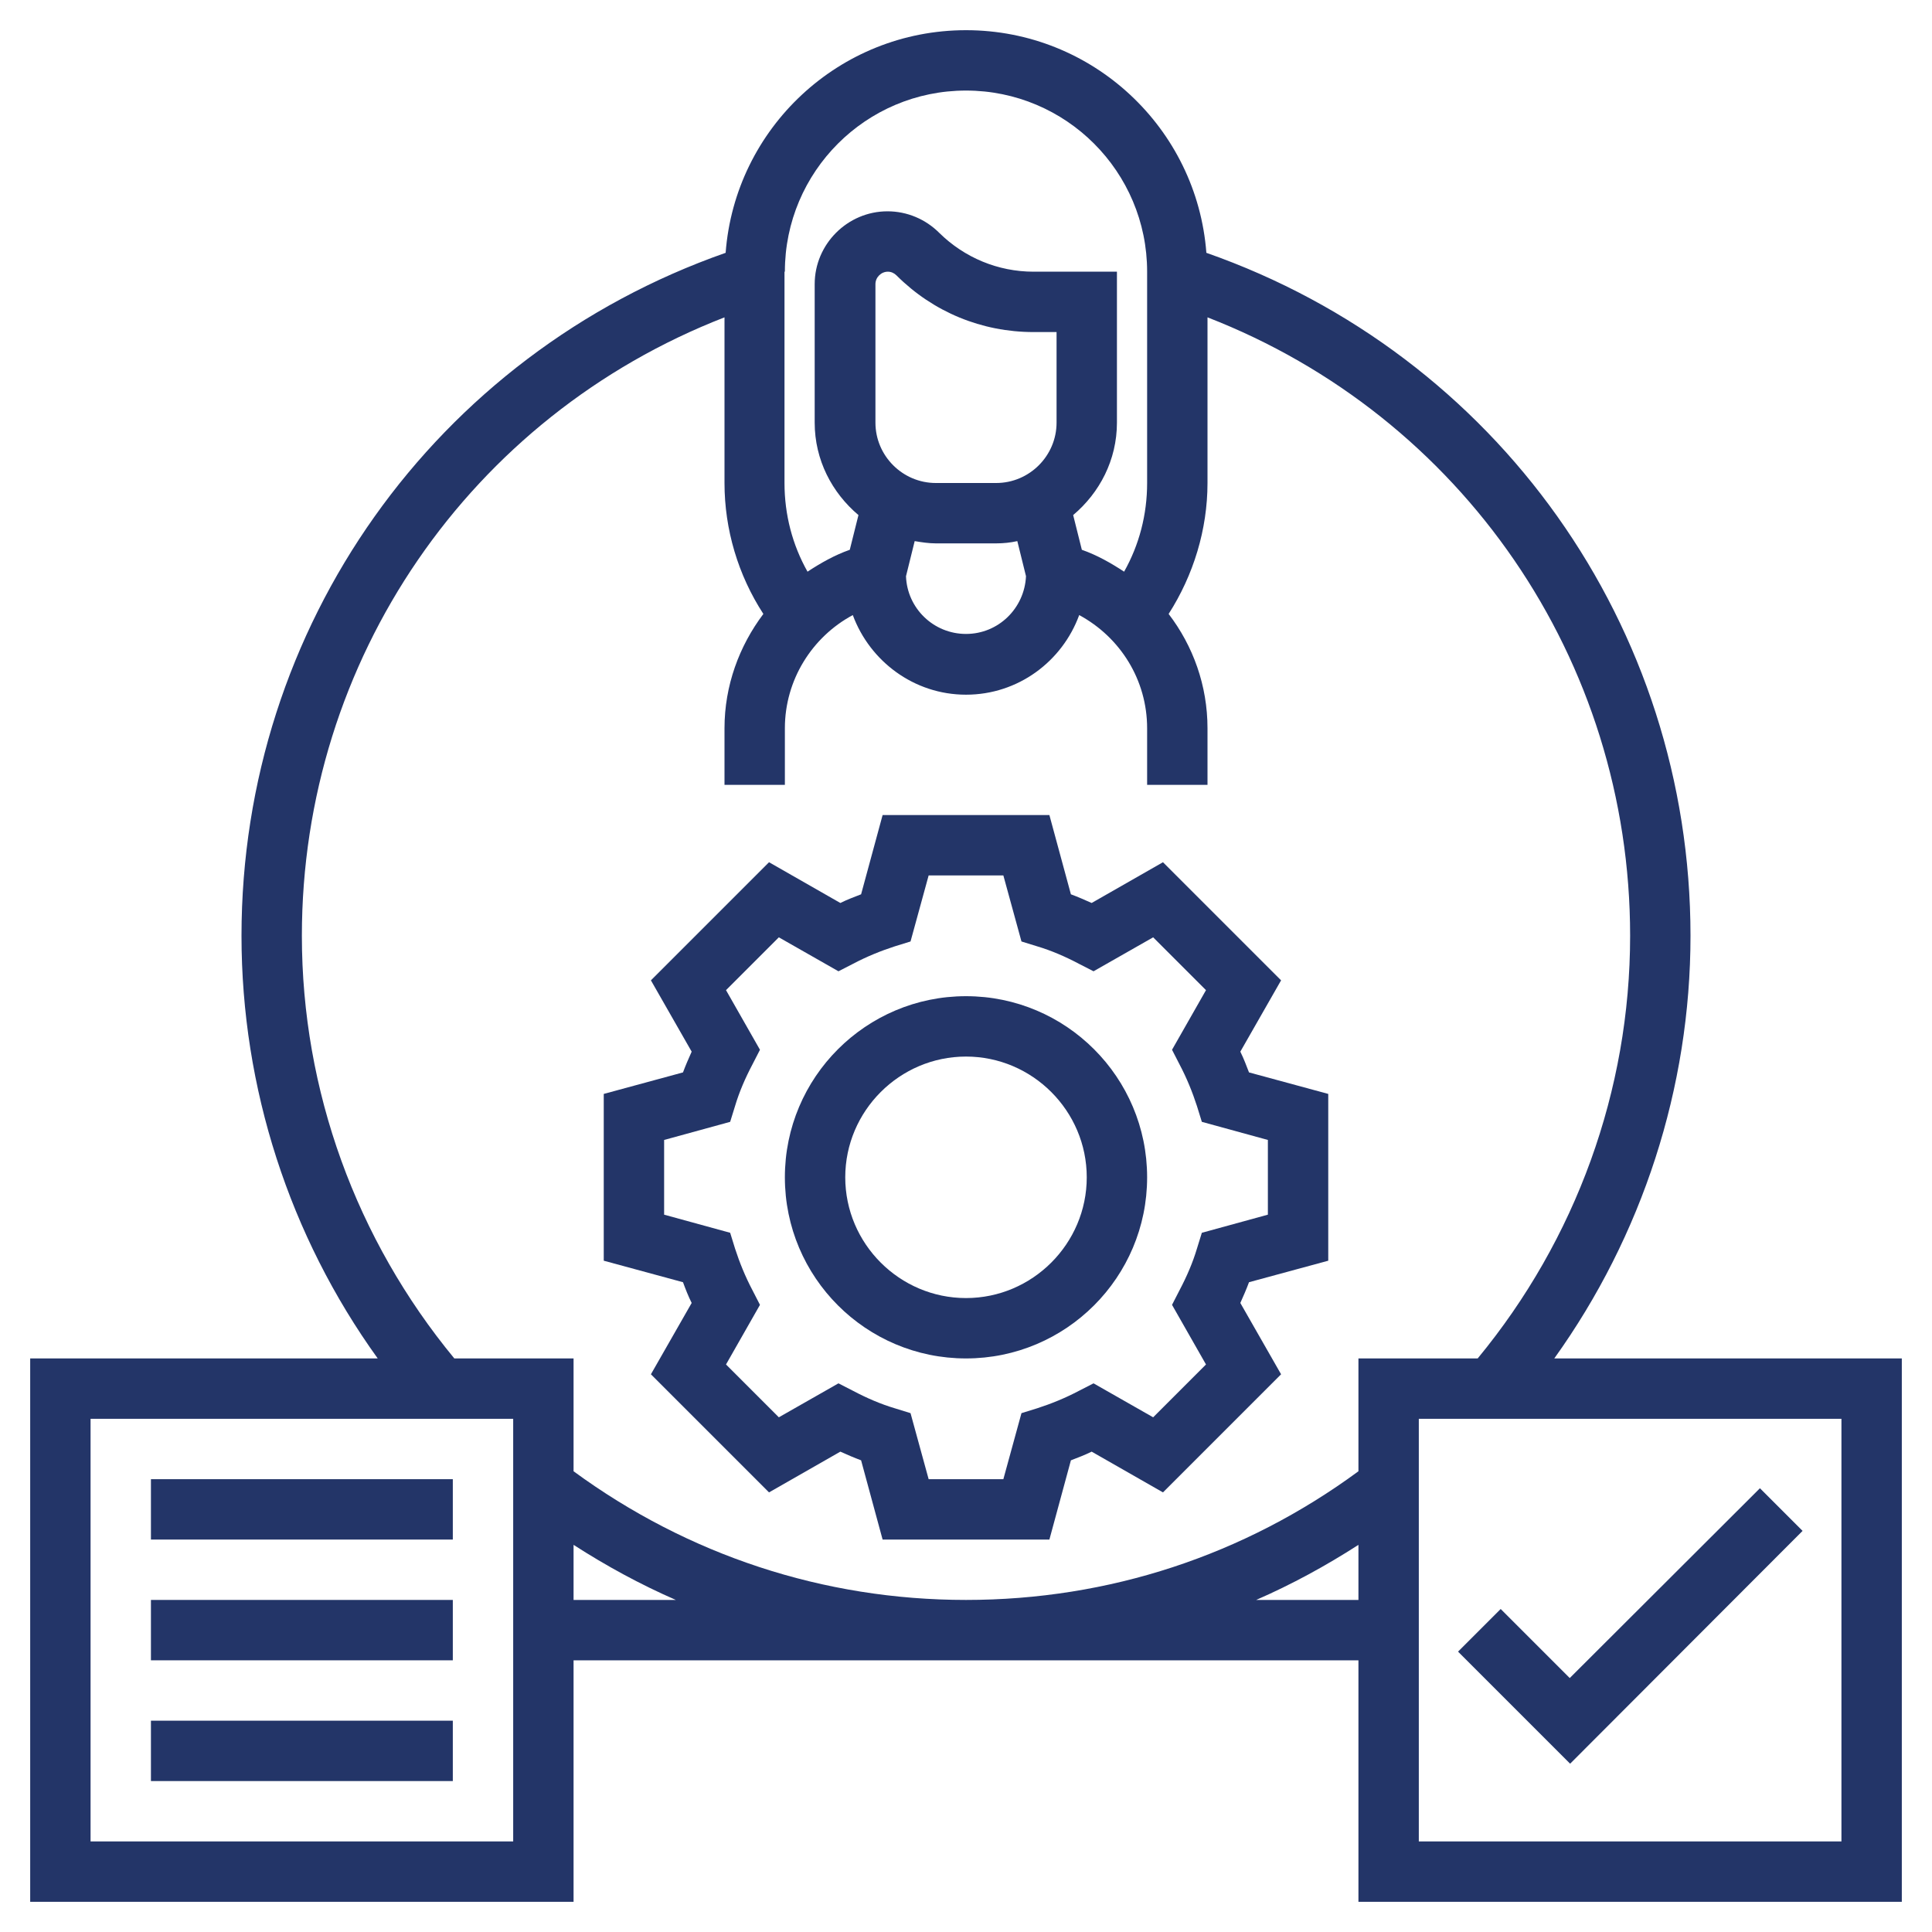 <?xml version="1.0" encoding="utf-8"?>
<!-- Generator: Adobe Illustrator 26.0.3, SVG Export Plug-In . SVG Version: 6.00 Build 0)  -->
<svg version="1.1" id="Layer_5" xmlns="http://www.w3.org/2000/svg" xmlns:xlink="http://www.w3.org/1999/xlink" x="0px" y="0px"
	 viewBox="0 0 512 512" style="enable-background:new 0 0 512 512;" xml:space="preserve">
<style type="text/css">
	.st0{fill:#233568;}
</style>
<g>
	<path class="st0" d="M411.9,360c23.3-32.5,36.1-71.7,36.1-112c0-82-51.3-154-128.3-181C317.2,34,289.6,8,256,8s-61.2,26-63.7,59
		C115.3,94,64,166,64,248c0,40.3,12.7,79.5,36.1,112H8v144h144v-64h208v64h144V360H411.9z M208,72c0-26.5,21.5-48,48-48
		s48,21.5,48,48v56c0,8.4-2.1,16.4-6.1,23.5c-3.5-2.3-7.2-4.4-11.2-5.8l-2.3-9.2c7-5.9,11.6-14.6,11.6-24.5V72h-22.1
		c-9.4,0-18.3-3.7-25-10.3c-3.6-3.6-8.5-5.7-13.7-5.7c-10.6,0-19.3,8.7-19.3,19.3V112c0,9.9,4.6,18.6,11.6,24.5l-2.3,9.2
		c-4,1.4-7.7,3.5-11.2,5.8c-4-7.1-6.1-15.1-6.1-23.5V72z M280,112c0,8.8-7.2,16-16,16h-16c-8.8,0-16-7.2-16-16V75.3
		c0-1.8,1.5-3.3,3.3-3.3c0.9,0,1.7,0.4,2.3,1c9.7,9.7,22.6,15,36.3,15h6.1V112z M242.4,143.4c1.8,0.3,3.7,0.6,5.6,0.6h16
		c1.9,0,3.8-0.2,5.6-0.6l2.3,9.3c-0.4,8.5-7.3,15.3-15.9,15.3s-15.6-6.8-15.9-15.3L242.4,143.4z M80,248
		c0-73.2,44.6-137.7,112-163.9V128c0,12.3,3.6,24.4,10.3,34.7c-6.4,8.5-10.3,19-10.3,30.3v15h16v-15c0-12.8,7.2-24.2,18-30
		c4.5,12.2,16.2,21.1,30,21.1s25.5-8.8,30-21.1c10.9,5.9,18,17.2,18,30v15h16v-15c0-11.3-3.8-21.8-10.3-30.3
		c6.6-10.3,10.3-22.4,10.3-34.7V84.1c67.4,26.2,112,90.7,112,163.9c0,41-14.4,80.5-40.4,112H360v29.9c-30.3,22.3-66.2,34.1-104,34.1
		s-73.7-11.9-104-34.1V360h-31.6C94.4,328.5,80,289,80,248z M136,488H24V376h112V488z M152,424v-14.6c8.7,5.6,17.7,10.5,27.1,14.6
		H152z M332.9,424c9.4-4.1,18.4-9,27.1-14.6V424H332.9z M488,488H376V376h112V488z"/>
	<path class="st0" d="M40,392h80v16H40V392z"/>
	<path class="st0" d="M40,424h80v16H40V424z"/>
	<path class="st0" d="M40,456h80v16H40V456z"/>
	<path class="st0" d="M477.7,405.7l-11.3-11.3L416,444.7l-18.3-18.3l-11.3,11.3l29.7,29.7L477.7,405.7z"/>
	<path class="st0" d="M183.3,345.3l-10.8,18.9l31.3,31.3l18.9-10.8c1.8,0.8,3.6,1.6,5.5,2.3l5.7,21h44.2l5.7-21
		c1.8-0.7,3.7-1.4,5.5-2.3l18.9,10.8l31.3-31.3l-10.8-18.9c0.8-1.8,1.6-3.6,2.3-5.5l21-5.7v-44.2l-21-5.7c-0.7-1.8-1.4-3.7-2.3-5.5
		l10.8-18.9l-31.3-31.3l-18.9,10.8c-1.8-0.8-3.6-1.6-5.5-2.3l-5.7-21h-44.2l-5.7,21c-1.8,0.7-3.7,1.4-5.5,2.3l-18.9-10.8l-31.3,31.3
		l10.8,18.9c-0.8,1.8-1.6,3.6-2.3,5.5l-21,5.7v44.2l21,5.7C181.7,341.7,182.4,343.5,183.3,345.3L183.3,345.3z M176,302.1l17.5-4.8
		l1.3-4.2c1.1-3.7,2.7-7.4,4.6-11l2-3.9l-9-15.8l14-14l15.8,9l3.9-2c3.6-1.9,7.3-3.4,11-4.6l4.2-1.3l4.8-17.5h19.8l4.8,17.5l4.2,1.3
		c3.7,1.1,7.4,2.7,11,4.6l3.9,2l15.8-9l14,14l-9,15.8l2,3.9c1.9,3.6,3.4,7.3,4.6,11l1.3,4.2l17.5,4.8v19.8l-17.5,4.8l-1.3,4.2
		c-1.1,3.7-2.7,7.4-4.6,11l-2,3.9l9,15.8l-14,14l-15.8-9l-3.9,2c-3.6,1.9-7.3,3.4-11,4.6l-4.2,1.3l-4.8,17.5h-19.8l-4.8-17.5
		l-4.2-1.3c-3.7-1.1-7.4-2.7-11-4.6l-3.9-2l-15.8,9l-14-14l9-15.8l-2-3.9c-1.9-3.6-3.4-7.3-4.6-11l-1.3-4.2l-17.5-4.8L176,302.1z"/>
	<path class="st0" d="M256,360c26.5,0,48-21.5,48-48s-21.5-48-48-48s-48,21.5-48,48S229.5,360,256,360z M256,280
		c17.6,0,32,14.4,32,32s-14.4,32-32,32s-32-14.4-32-32S238.4,280,256,280z"/>
</g>
</svg>
